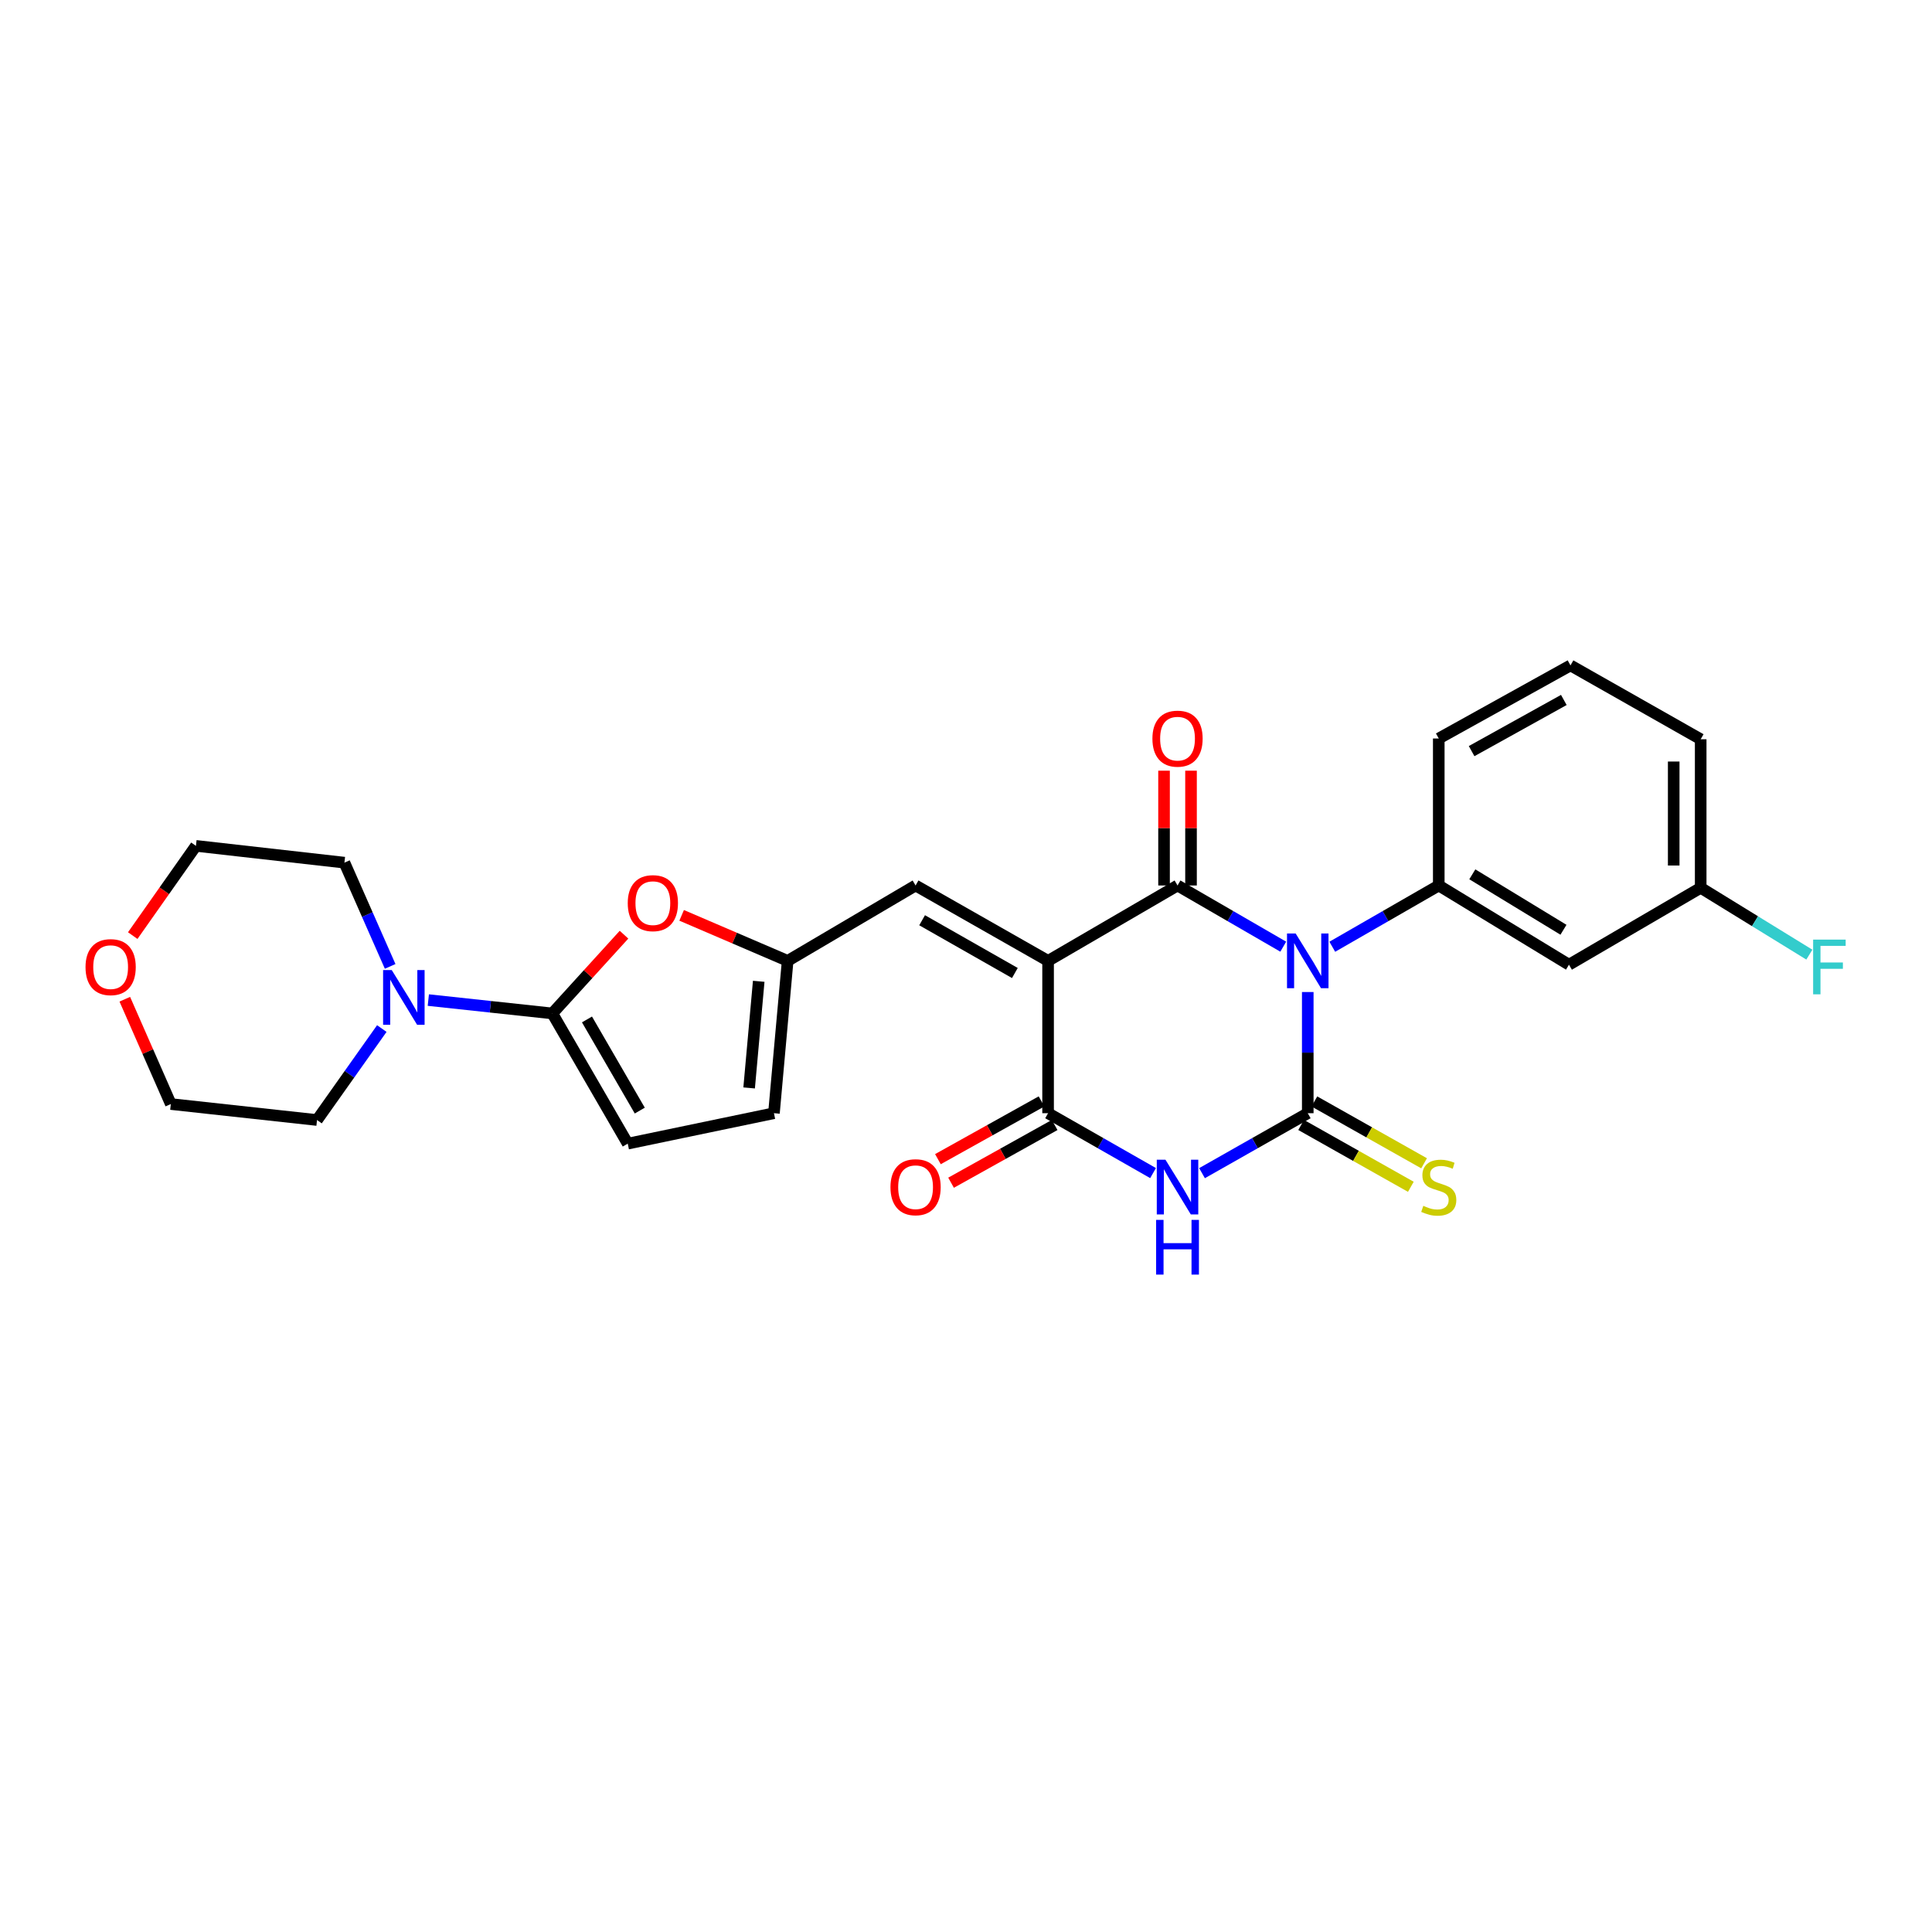 <?xml version='1.0' encoding='iso-8859-1'?>
<svg version='1.1' baseProfile='full'
              xmlns='http://www.w3.org/2000/svg'
                      xmlns:rdkit='http://www.rdkit.org/xml'
                      xmlns:xlink='http://www.w3.org/1999/xlink'
                  xml:space='preserve'
width='1000px' height='1000px' viewBox='0 0 1000 1000'>
<!-- END OF HEADER -->
<rect style='opacity:1.0;fill:#FFFFFF;stroke:none' width='1000' height='1000' x='0' y='0'> </rect>
<path class='bond-0' d='M 676.894,513.474 L 676.894,544.833' style='fill:none;fill-rule:evenodd;stroke:#0000FF;stroke-width:6px;stroke-linecap:butt;stroke-linejoin:miter;stroke-opacity:1' />
<path class='bond-0' d='M 676.894,544.833 L 676.894,576.191' style='fill:none;fill-rule:evenodd;stroke:#000000;stroke-width:6px;stroke-linecap:butt;stroke-linejoin:miter;stroke-opacity:1' />
<path class='bond-2' d='M 664.207,489.999 L 636.847,474.162' style='fill:none;fill-rule:evenodd;stroke:#0000FF;stroke-width:6px;stroke-linecap:butt;stroke-linejoin:miter;stroke-opacity:1' />
<path class='bond-2' d='M 636.847,474.162 L 609.488,458.325' style='fill:none;fill-rule:evenodd;stroke:#000000;stroke-width:6px;stroke-linecap:butt;stroke-linejoin:miter;stroke-opacity:1' />
<path class='bond-6' d='M 689.589,490.037 L 717.146,474.181' style='fill:none;fill-rule:evenodd;stroke:#0000FF;stroke-width:6px;stroke-linecap:butt;stroke-linejoin:miter;stroke-opacity:1' />
<path class='bond-6' d='M 717.146,474.181 L 744.702,458.325' style='fill:none;fill-rule:evenodd;stroke:#000000;stroke-width:6px;stroke-linecap:butt;stroke-linejoin:miter;stroke-opacity:1' />
<path class='bond-3' d='M 676.894,576.191 L 649.53,591.71' style='fill:none;fill-rule:evenodd;stroke:#000000;stroke-width:6px;stroke-linecap:butt;stroke-linejoin:miter;stroke-opacity:1' />
<path class='bond-3' d='M 649.53,591.71 L 622.166,607.228' style='fill:none;fill-rule:evenodd;stroke:#0000FF;stroke-width:6px;stroke-linecap:butt;stroke-linejoin:miter;stroke-opacity:1' />
<path class='bond-12' d='M 673.465,582.274 L 701.856,598.279' style='fill:none;fill-rule:evenodd;stroke:#000000;stroke-width:6px;stroke-linecap:butt;stroke-linejoin:miter;stroke-opacity:1' />
<path class='bond-12' d='M 701.856,598.279 L 730.247,614.284' style='fill:none;fill-rule:evenodd;stroke:#CCCC00;stroke-width:6px;stroke-linecap:butt;stroke-linejoin:miter;stroke-opacity:1' />
<path class='bond-12' d='M 680.323,570.109 L 708.714,586.114' style='fill:none;fill-rule:evenodd;stroke:#000000;stroke-width:6px;stroke-linecap:butt;stroke-linejoin:miter;stroke-opacity:1' />
<path class='bond-12' d='M 708.714,586.114 L 737.105,602.119' style='fill:none;fill-rule:evenodd;stroke:#CCCC00;stroke-width:6px;stroke-linecap:butt;stroke-linejoin:miter;stroke-opacity:1' />
<path class='bond-1' d='M 542.487,497.343 L 609.488,458.325' style='fill:none;fill-rule:evenodd;stroke:#000000;stroke-width:6px;stroke-linecap:butt;stroke-linejoin:miter;stroke-opacity:1' />
<path class='bond-4' d='M 542.487,497.343 L 542.487,576.191' style='fill:none;fill-rule:evenodd;stroke:#000000;stroke-width:6px;stroke-linecap:butt;stroke-linejoin:miter;stroke-opacity:1' />
<path class='bond-7' d='M 542.487,497.343 L 473.902,458.325' style='fill:none;fill-rule:evenodd;stroke:#000000;stroke-width:6px;stroke-linecap:butt;stroke-linejoin:miter;stroke-opacity:1' />
<path class='bond-7' d='M 525.294,503.628 L 477.285,476.316' style='fill:none;fill-rule:evenodd;stroke:#000000;stroke-width:6px;stroke-linecap:butt;stroke-linejoin:miter;stroke-opacity:1' />
<path class='bond-15' d='M 616.471,458.325 L 616.471,428.617' style='fill:none;fill-rule:evenodd;stroke:#000000;stroke-width:6px;stroke-linecap:butt;stroke-linejoin:miter;stroke-opacity:1' />
<path class='bond-15' d='M 616.471,428.617 L 616.471,398.908' style='fill:none;fill-rule:evenodd;stroke:#FF0000;stroke-width:6px;stroke-linecap:butt;stroke-linejoin:miter;stroke-opacity:1' />
<path class='bond-15' d='M 602.506,458.325 L 602.506,428.617' style='fill:none;fill-rule:evenodd;stroke:#000000;stroke-width:6px;stroke-linecap:butt;stroke-linejoin:miter;stroke-opacity:1' />
<path class='bond-15' d='M 602.506,428.617 L 602.506,398.908' style='fill:none;fill-rule:evenodd;stroke:#FF0000;stroke-width:6px;stroke-linecap:butt;stroke-linejoin:miter;stroke-opacity:1' />
<path class='bond-27' d='M 596.82,607.19 L 569.653,591.69' style='fill:none;fill-rule:evenodd;stroke:#0000FF;stroke-width:6px;stroke-linecap:butt;stroke-linejoin:miter;stroke-opacity:1' />
<path class='bond-27' d='M 569.653,591.69 L 542.487,576.191' style='fill:none;fill-rule:evenodd;stroke:#000000;stroke-width:6px;stroke-linecap:butt;stroke-linejoin:miter;stroke-opacity:1' />
<path class='bond-16' d='M 539.087,570.092 L 512.277,585.035' style='fill:none;fill-rule:evenodd;stroke:#000000;stroke-width:6px;stroke-linecap:butt;stroke-linejoin:miter;stroke-opacity:1' />
<path class='bond-16' d='M 512.277,585.035 L 485.466,599.978' style='fill:none;fill-rule:evenodd;stroke:#FF0000;stroke-width:6px;stroke-linecap:butt;stroke-linejoin:miter;stroke-opacity:1' />
<path class='bond-16' d='M 545.886,582.291 L 519.075,597.234' style='fill:none;fill-rule:evenodd;stroke:#000000;stroke-width:6px;stroke-linecap:butt;stroke-linejoin:miter;stroke-opacity:1' />
<path class='bond-16' d='M 519.075,597.234 L 492.265,612.177' style='fill:none;fill-rule:evenodd;stroke:#FF0000;stroke-width:6px;stroke-linecap:butt;stroke-linejoin:miter;stroke-opacity:1' />
<path class='bond-5' d='M 285.885,524.551 L 304.436,504.171' style='fill:none;fill-rule:evenodd;stroke:#000000;stroke-width:6px;stroke-linecap:butt;stroke-linejoin:miter;stroke-opacity:1' />
<path class='bond-5' d='M 304.436,504.171 L 322.988,483.792' style='fill:none;fill-rule:evenodd;stroke:#FF0000;stroke-width:6px;stroke-linecap:butt;stroke-linejoin:miter;stroke-opacity:1' />
<path class='bond-10' d='M 285.885,524.551 L 253.794,521.095' style='fill:none;fill-rule:evenodd;stroke:#000000;stroke-width:6px;stroke-linecap:butt;stroke-linejoin:miter;stroke-opacity:1' />
<path class='bond-10' d='M 253.794,521.095 L 221.702,517.638' style='fill:none;fill-rule:evenodd;stroke:#0000FF;stroke-width:6px;stroke-linecap:butt;stroke-linejoin:miter;stroke-opacity:1' />
<path class='bond-29' d='M 285.885,524.551 L 324.917,591.949' style='fill:none;fill-rule:evenodd;stroke:#000000;stroke-width:6px;stroke-linecap:butt;stroke-linejoin:miter;stroke-opacity:1' />
<path class='bond-29' d='M 303.824,527.662 L 331.147,574.84' style='fill:none;fill-rule:evenodd;stroke:#000000;stroke-width:6px;stroke-linecap:butt;stroke-linejoin:miter;stroke-opacity:1' />
<path class='bond-13' d='M 744.702,458.325 L 812.1,499.329' style='fill:none;fill-rule:evenodd;stroke:#000000;stroke-width:6px;stroke-linecap:butt;stroke-linejoin:miter;stroke-opacity:1' />
<path class='bond-13' d='M 762.07,452.545 L 809.248,481.248' style='fill:none;fill-rule:evenodd;stroke:#000000;stroke-width:6px;stroke-linecap:butt;stroke-linejoin:miter;stroke-opacity:1' />
<path class='bond-19' d='M 744.702,458.325 L 744.702,382.246' style='fill:none;fill-rule:evenodd;stroke:#000000;stroke-width:6px;stroke-linecap:butt;stroke-linejoin:miter;stroke-opacity:1' />
<path class='bond-9' d='M 473.902,458.325 L 407.684,497.343' style='fill:none;fill-rule:evenodd;stroke:#000000;stroke-width:6px;stroke-linecap:butt;stroke-linejoin:miter;stroke-opacity:1' />
<path class='bond-8' d='M 352.819,473.784 L 380.251,485.563' style='fill:none;fill-rule:evenodd;stroke:#FF0000;stroke-width:6px;stroke-linecap:butt;stroke-linejoin:miter;stroke-opacity:1' />
<path class='bond-8' d='M 380.251,485.563 L 407.684,497.343' style='fill:none;fill-rule:evenodd;stroke:#000000;stroke-width:6px;stroke-linecap:butt;stroke-linejoin:miter;stroke-opacity:1' />
<path class='bond-14' d='M 407.684,497.343 L 400.593,576.191' style='fill:none;fill-rule:evenodd;stroke:#000000;stroke-width:6px;stroke-linecap:butt;stroke-linejoin:miter;stroke-opacity:1' />
<path class='bond-14' d='M 392.711,507.919 L 387.748,563.113' style='fill:none;fill-rule:evenodd;stroke:#000000;stroke-width:6px;stroke-linecap:butt;stroke-linejoin:miter;stroke-opacity:1' />
<path class='bond-21' d='M 201.946,500.207 L 190.107,473.358' style='fill:none;fill-rule:evenodd;stroke:#0000FF;stroke-width:6px;stroke-linecap:butt;stroke-linejoin:miter;stroke-opacity:1' />
<path class='bond-21' d='M 190.107,473.358 L 178.268,446.509' style='fill:none;fill-rule:evenodd;stroke:#000000;stroke-width:6px;stroke-linecap:butt;stroke-linejoin:miter;stroke-opacity:1' />
<path class='bond-22' d='M 197.625,532.377 L 180.859,556.049' style='fill:none;fill-rule:evenodd;stroke:#0000FF;stroke-width:6px;stroke-linecap:butt;stroke-linejoin:miter;stroke-opacity:1' />
<path class='bond-22' d='M 180.859,556.049 L 164.093,579.721' style='fill:none;fill-rule:evenodd;stroke:#000000;stroke-width:6px;stroke-linecap:butt;stroke-linejoin:miter;stroke-opacity:1' />
<path class='bond-11' d='M 324.917,591.949 L 400.593,576.191' style='fill:none;fill-rule:evenodd;stroke:#000000;stroke-width:6px;stroke-linecap:butt;stroke-linejoin:miter;stroke-opacity:1' />
<path class='bond-18' d='M 812.1,499.329 L 880.273,459.52' style='fill:none;fill-rule:evenodd;stroke:#000000;stroke-width:6px;stroke-linecap:butt;stroke-linejoin:miter;stroke-opacity:1' />
<path class='bond-17' d='M 64.598,517.197 L 76.508,544.324' style='fill:none;fill-rule:evenodd;stroke:#FF0000;stroke-width:6px;stroke-linecap:butt;stroke-linejoin:miter;stroke-opacity:1' />
<path class='bond-17' d='M 76.508,544.324 L 88.418,571.451' style='fill:none;fill-rule:evenodd;stroke:#000000;stroke-width:6px;stroke-linecap:butt;stroke-linejoin:miter;stroke-opacity:1' />
<path class='bond-30' d='M 68.703,484.264 L 85.058,461.042' style='fill:none;fill-rule:evenodd;stroke:#FF0000;stroke-width:6px;stroke-linecap:butt;stroke-linejoin:miter;stroke-opacity:1' />
<path class='bond-30' d='M 85.058,461.042 L 101.413,437.82' style='fill:none;fill-rule:evenodd;stroke:#000000;stroke-width:6px;stroke-linecap:butt;stroke-linejoin:miter;stroke-opacity:1' />
<path class='bond-20' d='M 880.273,459.52 L 908.396,476.819' style='fill:none;fill-rule:evenodd;stroke:#000000;stroke-width:6px;stroke-linecap:butt;stroke-linejoin:miter;stroke-opacity:1' />
<path class='bond-20' d='M 908.396,476.819 L 936.519,494.118' style='fill:none;fill-rule:evenodd;stroke:#33CCCC;stroke-width:6px;stroke-linecap:butt;stroke-linejoin:miter;stroke-opacity:1' />
<path class='bond-28' d='M 880.273,459.52 L 880.273,382.634' style='fill:none;fill-rule:evenodd;stroke:#000000;stroke-width:6px;stroke-linecap:butt;stroke-linejoin:miter;stroke-opacity:1' />
<path class='bond-28' d='M 866.308,447.987 L 866.308,394.167' style='fill:none;fill-rule:evenodd;stroke:#000000;stroke-width:6px;stroke-linecap:butt;stroke-linejoin:miter;stroke-opacity:1' />
<path class='bond-23' d='M 744.702,382.246 L 812.883,344.409' style='fill:none;fill-rule:evenodd;stroke:#000000;stroke-width:6px;stroke-linecap:butt;stroke-linejoin:miter;stroke-opacity:1' />
<path class='bond-23' d='M 761.706,388.782 L 809.433,362.295' style='fill:none;fill-rule:evenodd;stroke:#000000;stroke-width:6px;stroke-linecap:butt;stroke-linejoin:miter;stroke-opacity:1' />
<path class='bond-25' d='M 178.268,446.509 L 101.413,437.82' style='fill:none;fill-rule:evenodd;stroke:#000000;stroke-width:6px;stroke-linecap:butt;stroke-linejoin:miter;stroke-opacity:1' />
<path class='bond-24' d='M 164.093,579.721 L 88.418,571.451' style='fill:none;fill-rule:evenodd;stroke:#000000;stroke-width:6px;stroke-linecap:butt;stroke-linejoin:miter;stroke-opacity:1' />
<path class='bond-26' d='M 812.883,344.409 L 880.273,382.634' style='fill:none;fill-rule:evenodd;stroke:#000000;stroke-width:6px;stroke-linecap:butt;stroke-linejoin:miter;stroke-opacity:1' />
<path  class='atom-0' d='M 670.634 483.183
L 679.914 498.183
Q 680.834 499.663, 682.314 502.343
Q 683.794 505.023, 683.874 505.183
L 683.874 483.183
L 687.634 483.183
L 687.634 511.503
L 683.754 511.503
L 673.794 495.103
Q 672.634 493.183, 671.394 490.983
Q 670.194 488.783, 669.834 488.103
L 669.834 511.503
L 666.154 511.503
L 666.154 483.183
L 670.634 483.183
' fill='#0000FF'/>
<path  class='atom-4' d='M 603.228 600.257
L 612.508 615.257
Q 613.428 616.737, 614.908 619.417
Q 616.388 622.097, 616.468 622.257
L 616.468 600.257
L 620.228 600.257
L 620.228 628.577
L 616.348 628.577
L 606.388 612.177
Q 605.228 610.257, 603.988 608.057
Q 602.788 605.857, 602.428 605.177
L 602.428 628.577
L 598.748 628.577
L 598.748 600.257
L 603.228 600.257
' fill='#0000FF'/>
<path  class='atom-4' d='M 598.408 631.409
L 602.248 631.409
L 602.248 643.449
L 616.728 643.449
L 616.728 631.409
L 620.568 631.409
L 620.568 659.729
L 616.728 659.729
L 616.728 646.649
L 602.248 646.649
L 602.248 659.729
L 598.408 659.729
L 598.408 631.409
' fill='#0000FF'/>
<path  class='atom-9' d='M 324.92 467.467
Q 324.92 460.667, 328.28 456.867
Q 331.64 453.067, 337.92 453.067
Q 344.2 453.067, 347.56 456.867
Q 350.92 460.667, 350.92 467.467
Q 350.92 474.347, 347.52 478.267
Q 344.12 482.147, 337.92 482.147
Q 331.68 482.147, 328.28 478.267
Q 324.92 474.387, 324.92 467.467
M 337.92 478.947
Q 342.24 478.947, 344.56 476.067
Q 346.92 473.147, 346.92 467.467
Q 346.92 461.907, 344.56 459.107
Q 342.24 456.267, 337.92 456.267
Q 333.6 456.267, 331.24 459.067
Q 328.92 461.867, 328.92 467.467
Q 328.92 473.187, 331.24 476.067
Q 333.6 478.947, 337.92 478.947
' fill='#FF0000'/>
<path  class='atom-11' d='M 202.77 502.113
L 212.05 517.113
Q 212.97 518.593, 214.45 521.273
Q 215.93 523.953, 216.01 524.113
L 216.01 502.113
L 219.77 502.113
L 219.77 530.433
L 215.89 530.433
L 205.93 514.033
Q 204.77 512.113, 203.53 509.913
Q 202.33 507.713, 201.97 507.033
L 201.97 530.433
L 198.29 530.433
L 198.29 502.113
L 202.77 502.113
' fill='#0000FF'/>
<path  class='atom-13' d='M 736.702 624.137
Q 737.022 624.257, 738.342 624.817
Q 739.662 625.377, 741.102 625.737
Q 742.582 626.057, 744.022 626.057
Q 746.702 626.057, 748.262 624.777
Q 749.822 623.457, 749.822 621.177
Q 749.822 619.617, 749.022 618.657
Q 748.262 617.697, 747.062 617.177
Q 745.862 616.657, 743.862 616.057
Q 741.342 615.297, 739.822 614.577
Q 738.342 613.857, 737.262 612.337
Q 736.222 610.817, 736.222 608.257
Q 736.222 604.697, 738.622 602.497
Q 741.062 600.297, 745.862 600.297
Q 749.142 600.297, 752.862 601.857
L 751.942 604.937
Q 748.542 603.537, 745.982 603.537
Q 743.222 603.537, 741.702 604.697
Q 740.182 605.817, 740.222 607.777
Q 740.222 609.297, 740.982 610.217
Q 741.782 611.137, 742.902 611.657
Q 744.062 612.177, 745.982 612.777
Q 748.542 613.577, 750.062 614.377
Q 751.582 615.177, 752.662 616.817
Q 753.782 618.417, 753.782 621.177
Q 753.782 625.097, 751.142 627.217
Q 748.542 629.297, 744.182 629.297
Q 741.662 629.297, 739.742 628.737
Q 737.862 628.217, 735.622 627.297
L 736.702 624.137
' fill='#CCCC00'/>
<path  class='atom-16' d='M 596.488 382.326
Q 596.488 375.526, 599.848 371.726
Q 603.208 367.926, 609.488 367.926
Q 615.768 367.926, 619.128 371.726
Q 622.488 375.526, 622.488 382.326
Q 622.488 389.206, 619.088 393.126
Q 615.688 397.006, 609.488 397.006
Q 603.248 397.006, 599.848 393.126
Q 596.488 389.246, 596.488 382.326
M 609.488 393.806
Q 613.808 393.806, 616.128 390.926
Q 618.488 388.006, 618.488 382.326
Q 618.488 376.766, 616.128 373.966
Q 613.808 371.126, 609.488 371.126
Q 605.168 371.126, 602.808 373.926
Q 600.488 376.726, 600.488 382.326
Q 600.488 388.046, 602.808 390.926
Q 605.168 393.806, 609.488 393.806
' fill='#FF0000'/>
<path  class='atom-17' d='M 460.902 614.497
Q 460.902 607.697, 464.262 603.897
Q 467.622 600.097, 473.902 600.097
Q 480.182 600.097, 483.542 603.897
Q 486.902 607.697, 486.902 614.497
Q 486.902 621.377, 483.502 625.297
Q 480.102 629.177, 473.902 629.177
Q 467.662 629.177, 464.262 625.297
Q 460.902 621.417, 460.902 614.497
M 473.902 625.977
Q 478.222 625.977, 480.542 623.097
Q 482.902 620.177, 482.902 614.497
Q 482.902 608.937, 480.542 606.137
Q 478.222 603.297, 473.902 603.297
Q 469.582 603.297, 467.222 606.097
Q 464.902 608.897, 464.902 614.497
Q 464.902 620.217, 467.222 623.097
Q 469.582 625.977, 473.902 625.977
' fill='#FF0000'/>
<path  class='atom-18' d='M 44.267 500.58
Q 44.267 493.78, 47.627 489.98
Q 50.987 486.18, 57.267 486.18
Q 63.547 486.18, 66.907 489.98
Q 70.267 493.78, 70.267 500.58
Q 70.267 507.46, 66.867 511.38
Q 63.467 515.26, 57.267 515.26
Q 51.027 515.26, 47.627 511.38
Q 44.267 507.5, 44.267 500.58
M 57.267 512.06
Q 61.587 512.06, 63.907 509.18
Q 66.267 506.26, 66.267 500.58
Q 66.267 495.02, 63.907 492.22
Q 61.587 489.38, 57.267 489.38
Q 52.947 489.38, 50.587 492.18
Q 48.267 494.98, 48.267 500.58
Q 48.267 506.3, 50.587 509.18
Q 52.947 512.06, 57.267 512.06
' fill='#FF0000'/>
<path  class='atom-21' d='M 938.474 486.34
L 955.314 486.34
L 955.314 489.58
L 942.274 489.58
L 942.274 498.18
L 953.874 498.18
L 953.874 501.46
L 942.274 501.46
L 942.274 514.66
L 938.474 514.66
L 938.474 486.34
' fill='#33CCCC'/>
</svg>
